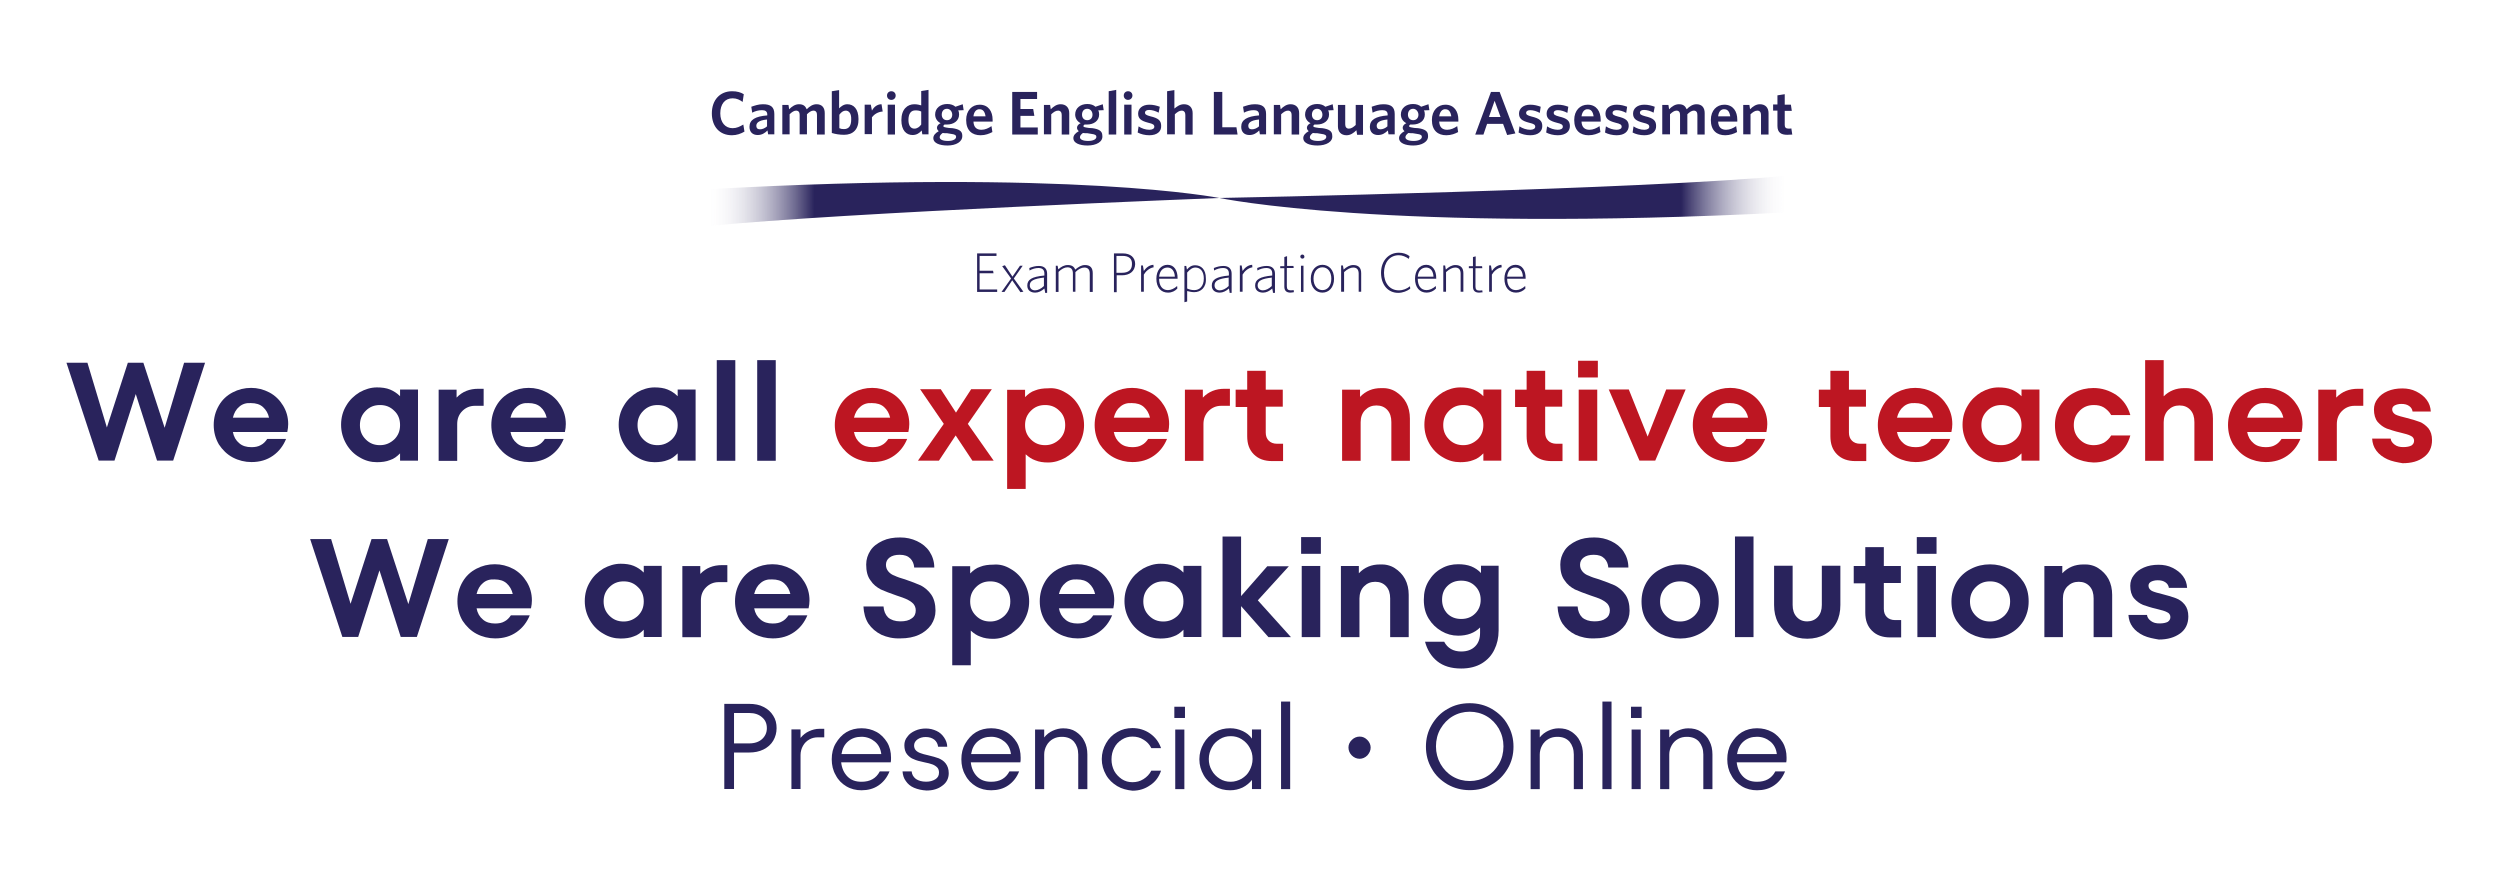 <?xml version="1.0" encoding="utf-8"?>
<!-- Generator: Adobe Illustrator 19.0.0, SVG Export Plug-In . SVG Version: 6.00 Build 0)  -->
<svg version="1.1"
	 id="svg2" xmlns:dc="http://purl.org/dc/elements/1.1/" xmlns:rdf="http://www.w3.org/1999/02/22-rdf-syntax-ns#" xmlns:cc="http://creativecommons.org/ns#" xmlns:svg="http://www.w3.org/2000/svg"
	 xmlns="http://www.w3.org/2000/svg" xmlns:xlink="http://www.w3.org/1999/xlink" x="0px" y="0px" viewBox="250 229.6 1096.1 382.3"
	 style="enable-background:new 250 229.6 1096.1 382.3;" xml:space="preserve">
<style type="text/css">
	.st0{fill:#29235C;}
	.st1{fill:#BD1622;}
	.st2{fill:url(#XMLID_2_);}
</style>
<g id="g10" transform="matrix(1.333,0,0,-1.333,0,382.301)">
	<g id="g12" transform="translate(54.2,146.052)">
		<path id="path14" class="st0" d="M187.5-172.2l6.4,21.4h6.9L190.3-183H185l-7,21.9l-7-21.9h-5.2l-10.6,32.2h6.9l6.4-21.3l6.9,21.3
			h5.1L187.5-172.2z"/>
	</g>
	<g id="g16">
		<g>
			<g id="g18">
				<g id="g24" transform="translate(78.74,152.975)">
					<path id="path26" class="st0" d="M187.5-172.2c-1-0.8-1.7-2-2.1-3.6h11.9c-0.3,1.4-1,2.6-2,3.5c-1,0.9-2.3,1.3-4,1.3
						C189.8-170.9,188.5-171.3,187.5-172.2 M197.4-167.5c1.9-1,3.4-2.5,4.5-4.3c1.1-1.8,1.7-3.8,1.7-6.1c0-0.8-0.1-1.7-0.3-2.6
						h-17.9c0.3-1.6,1-2.8,2.1-3.7c1-0.9,2.4-1.3,4-1.3c1.2,0,2.3,0.2,3.1,0.7c0.8,0.4,1.5,1.1,2.1,2h6.2c-0.9-2.2-2.3-4.1-4.3-5.5
						c-2-1.4-4.3-2.1-7.1-2.1c-2.1,0-4.2,0.5-6.1,1.5c-1.9,1-3.4,2.5-4.6,4.3c-1.1,1.9-1.7,4-1.7,6.4c0,2.4,0.6,4.5,1.7,6.4
						c1.1,1.9,2.6,3.3,4.5,4.3s3.9,1.5,6.1,1.5C193.5-166,195.5-166.5,197.4-167.5"/>
				</g>
				<g id="g28" transform="translate(129.732,142.234)">
					<path id="path30" class="st0" d="M187.5-172.2c1.3,1.3,1.9,2.8,1.9,4.7c0,1.9-0.6,3.5-1.9,4.7c-1.3,1.3-2.8,1.9-4.7,1.9
						c-1.9,0-3.4-0.6-4.7-1.9c-1.3-1.3-1.9-2.8-1.9-4.7c0-1.9,0.6-3.4,1.9-4.7c1.3-1.3,2.8-1.9,4.7-1.9
						C184.7-174.1,186.2-173.4,187.5-172.2 M189.4-155.8h5.9v-23.4h-5.9v2.4c-1-1-2-1.8-3.3-2.2c-1.2-0.5-2.7-0.7-4.3-0.7
						c-2,0-3.9,0.5-5.7,1.6c-1.8,1-3.3,2.5-4.4,4.4c-1.1,1.9-1.7,4-1.7,6.3c0,2.4,0.6,4.5,1.7,6.3c1.1,1.9,2.6,3.3,4.4,4.4
						c1.8,1,3.7,1.6,5.7,1.6c1.6,0,3.1-0.2,4.3-0.7c1.2-0.5,2.3-1.2,3.3-2.2V-155.8z"/>
				</g>
				<g id="g32" transform="translate(159.125,158.978)">
					<path id="path34" class="st0" d="M187.5-172.2v-5.7h-2.9c-1.6,0-3-0.6-4.1-1.7c-1.1-1.1-1.7-2.5-1.7-4.3v-12.1h-6.1v23.4h5.9
						v-2.6c1.9,2,4.3,2.9,7.1,2.9H187.5z"/>
				</g>
				<g id="g36" transform="translate(170.05,152.975)">
					<path id="path38" class="st0" d="M187.5-172.2c-1-0.8-1.7-2-2.1-3.6h11.9c-0.3,1.4-1,2.6-2,3.5c-1,0.9-2.3,1.3-4,1.3
						C189.8-170.9,188.5-171.3,187.5-172.2 M197.4-167.5c1.9-1,3.4-2.5,4.5-4.3c1.1-1.8,1.7-3.8,1.7-6.1c0-0.8-0.1-1.7-0.3-2.6
						h-17.9c0.3-1.6,1-2.8,2.1-3.7c1-0.9,2.4-1.3,4-1.3c1.2,0,2.3,0.2,3.1,0.7c0.8,0.4,1.5,1.1,2.1,2h6.2c-0.9-2.2-2.3-4.1-4.3-5.5
						c-2-1.4-4.3-2.1-7.1-2.1c-2.1,0-4.2,0.5-6.1,1.5c-1.9,1-3.4,2.5-4.6,4.3c-1.1,1.9-1.7,4-1.7,6.4c0,2.4,0.6,4.5,1.7,6.4
						c1.1,1.9,2.6,3.3,4.5,4.3s3.9,1.5,6.1,1.5C193.5-166,195.5-166.5,197.4-167.5"/>
				</g>
				<g id="g40" transform="translate(221.04,142.234)">
					<path id="path42" class="st0" d="M187.5-172.2c1.3,1.3,1.9,2.8,1.9,4.7c0,1.9-0.6,3.5-1.9,4.7c-1.3,1.3-2.8,1.9-4.7,1.9
						c-1.9,0-3.4-0.6-4.7-1.9c-1.3-1.3-1.9-2.8-1.9-4.7c0-1.9,0.6-3.4,1.9-4.7c1.3-1.3,2.8-1.9,4.7-1.9
						C184.7-174.1,186.2-173.4,187.5-172.2 M189.4-155.8h5.9v-23.4h-5.9v2.4c-1-1-2-1.8-3.3-2.2c-1.2-0.5-2.7-0.7-4.3-0.7
						c-2,0-3.9,0.5-5.7,1.6c-1.8,1-3.3,2.5-4.4,4.4c-1.1,1.9-1.7,4-1.7,6.3c0,2.4,0.6,4.5,1.7,6.3c1.1,1.9,2.6,3.3,4.4,4.4
						c1.8,1,3.7,1.6,5.7,1.6c1.6,0,3.1-0.2,4.3-0.7c1.2-0.5,2.3-1.2,3.3-2.2V-155.8z"/>
				</g>
				<path id="path44" class="st0" d="M429.4-37h-6.1v33.1h6.1V-37z"/>
				<path id="path46" class="st0" d="M442.7-37h-6.1v33.1h6.1V-37z"/>
				<g id="g48" transform="translate(283.024,152.975)">
					<path id="path50" class="st1" d="M187.5-172.2c-1-0.8-1.7-2-2.1-3.6h11.9c-0.3,1.4-1,2.6-2,3.5c-1,0.9-2.3,1.3-4,1.3
						C189.8-170.9,188.5-171.3,187.5-172.2 M197.4-167.5c1.9-1,3.4-2.5,4.5-4.3c1.1-1.8,1.7-3.8,1.7-6.1c0-0.8-0.1-1.7-0.3-2.6
						h-17.9c0.3-1.6,1-2.8,2.1-3.7c1-0.9,2.4-1.3,4-1.3c1.2,0,2.3,0.2,3.1,0.7c0.8,0.4,1.5,1.1,2.1,2h6.2c-0.9-2.2-2.3-4.1-4.3-5.5
						c-2-1.4-4.3-2.1-7.1-2.1c-2.1,0-4.2,0.5-6.1,1.5c-1.9,1-3.4,2.5-4.6,4.3c-1.1,1.9-1.7,4-1.7,6.4c0,2.4,0.6,4.5,1.7,6.4
						c1.1,1.9,2.6,3.3,4.5,4.3c1.9,1,3.9,1.5,6.1,1.5C193.5-166,195.5-166.5,197.4-167.5"/>
				</g>
				<g id="g52" transform="translate(318.376,147.34)">
					<path id="path54" class="st1" d="M187.5-172.2l8.5-12.1H189l-5.5,8.3l-5.5-8.3h-6.9l8.5,12.1l-7.8,11.4h6.8l5-7.7l5,7.7h6.8
						L187.5-172.2z"/>
				</g>
				<g id="g56" transform="translate(348.505,142.234)">
					<path id="path58" class="st1" d="M187.5-172.2c1.3,1.3,1.9,2.8,1.9,4.7c0,1.9-0.6,3.5-1.9,4.7c-1.3,1.3-2.8,1.9-4.7,1.9
						c-1.9,0-3.4-0.6-4.7-1.9c-1.3-1.3-1.9-2.8-1.9-4.7c0-1.9,0.6-3.4,1.9-4.7c1.3-1.3,2.8-1.9,4.7-1.9
						C184.7-174.1,186.2-173.4,187.5-172.2 M189.5-156.8c1.8-1,3.3-2.5,4.4-4.4c1.1-1.9,1.7-4,1.7-6.3c0-2.3-0.6-4.4-1.7-6.3
						c-1.1-1.9-2.6-3.3-4.4-4.4c-1.8-1-3.7-1.6-5.7-1.6c-1.6,0-3,0.2-4.2,0.7c-1.2,0.4-2.2,1.1-3.2,2v-11.4h-6.1v32.6h5.9v-2.4
						c1,1,2,1.8,3.3,2.2c1.2,0.5,2.7,0.7,4.3,0.7C185.8-155.2,187.7-155.7,189.5-156.8"/>
				</g>
				<g id="g60" transform="translate(368.491,152.975)">
					<path id="path62" class="st1" d="M187.5-172.2c-1-0.8-1.7-2-2.1-3.6h11.9c-0.3,1.4-1,2.6-2,3.5c-1,0.9-2.3,1.3-4,1.3
						C189.8-170.9,188.5-171.3,187.5-172.2 M197.4-167.5c1.9-1,3.4-2.5,4.5-4.3c1.1-1.8,1.7-3.8,1.7-6.1c0-0.8-0.1-1.7-0.3-2.6
						h-17.9c0.3-1.6,1-2.8,2.1-3.7c1-0.9,2.4-1.3,4-1.3c1.2,0,2.3,0.2,3.1,0.7c0.8,0.4,1.5,1.1,2.1,2h6.2c-0.9-2.2-2.3-4.1-4.3-5.5
						c-2-1.4-4.3-2.1-7.1-2.1c-2.1,0-4.2,0.5-6.1,1.5c-1.9,1-3.4,2.5-4.6,4.3c-1.1,1.9-1.7,4-1.7,6.4c0,2.4,0.6,4.5,1.7,6.4
						s2.6,3.3,4.5,4.3s3.9,1.5,6.1,1.5C193.5-166,195.5-166.5,197.4-167.5"/>
				</g>
				<g id="g64" transform="translate(404.578,158.978)">
					<path id="path66" class="st1" d="M187.5-172.2v-5.7h-2.9c-1.6,0-3-0.6-4.1-1.7c-1.1-1.1-1.7-2.5-1.7-4.3v-12.1h-6.1v23.4h5.9
						v-2.6c1.9,2,4.3,2.9,7.1,2.9H187.5z"/>
				</g>
				<g id="g68" transform="translate(421.966,152.997)">
					<path id="path70" class="st1" d="M187.5-172.2h-5.6v-8.5c0-1.1,0.3-2,1-2.7c0.6-0.6,1.5-1,2.7-1h2v-5.7H184
						c-2.5,0-4.5,0.7-6,2.2c-1.5,1.5-2.2,3.4-2.2,6v9.6H172v5.7h3.8v6.2h6.1v-6.2h5.6V-172.2z"/>
				</g>
				<g id="g72" transform="translate(459.18,157.897)">
					<path id="path74" class="st1" d="M187.5-172.2c1.4-0.9,2.6-2.1,3.4-3.6c0.8-1.5,1.2-3.3,1.2-5.2v-13.9H186v12.7
						c0,1.7-0.4,3-1.3,4c-0.9,1-2.1,1.5-3.6,1.5c-1.5,0-2.7-0.5-3.7-1.5c-1-1-1.5-2.4-1.5-4v-12.7h-6.1v23.4h5.9v-2.4
						c1.9,2,4.2,2.9,6.9,2.9C184.4-170.9,186.1-171.3,187.5-172.2"/>
				</g>
				<g id="g76" transform="translate(486.043,142.234)">
					<path id="path78" class="st1" d="M187.5-172.2c1.3,1.3,1.9,2.8,1.9,4.7c0,1.9-0.6,3.5-1.9,4.7c-1.3,1.3-2.8,1.9-4.7,1.9
						c-1.9,0-3.4-0.6-4.7-1.9c-1.3-1.3-1.9-2.8-1.9-4.7c0-1.9,0.6-3.4,1.9-4.7c1.3-1.3,2.8-1.9,4.7-1.9
						C184.7-174.1,186.2-173.4,187.5-172.2 M189.4-155.8h5.9v-23.4h-5.9v2.4c-1-1-2-1.8-3.3-2.2c-1.2-0.5-2.7-0.7-4.3-0.7
						c-2,0-3.9,0.5-5.7,1.6c-1.8,1-3.3,2.5-4.4,4.4c-1.1,1.9-1.7,4-1.7,6.3c0,2.4,0.6,4.5,1.7,6.3c1.1,1.9,2.6,3.3,4.4,4.4
						c1.8,1,3.7,1.6,5.7,1.6c1.6,0,3.1-0.2,4.3-0.7c1.2-0.5,2.3-1.2,3.3-2.2V-155.8z"/>
				</g>
				<g id="g80" transform="translate(513.873,152.997)">
					<path id="path82" class="st1" d="M187.5-172.2h-5.6v-8.5c0-1.1,0.3-2,1-2.7c0.6-0.6,1.5-1,2.7-1h2v-5.7H184
						c-2.5,0-4.5,0.7-6,2.2c-1.5,1.5-2.2,3.4-2.2,6v9.6H172v5.7h3.8v6.2h6.1v-6.2h5.6V-172.2z"/>
				</g>
				<path id="path84" class="st1" d="M712.9-37h-6.1v23.4h6.1V-37z M713.1-9.6h-6.5v5.5h6.5V-9.6z"/>
				<g id="g86" transform="translate(541.979,143.154)">
					<path id="path88" class="st1" d="M187.5-172.2l6.1,15.5h6.4l-10-23.4h-5.2l-10.1,23.4h6.6L187.5-172.2z"/>
				</g>
				<g id="g90" transform="translate(565.231,152.975)">
					<path id="path92" class="st1" d="M187.5-172.2c-1-0.8-1.7-2-2.1-3.6h11.9c-0.3,1.4-1,2.6-2,3.5c-1,0.9-2.3,1.3-4,1.3
						C189.8-170.9,188.5-171.3,187.5-172.2 M197.4-167.5c1.9-1,3.4-2.5,4.5-4.3c1.1-1.8,1.7-3.8,1.7-6.1c0-0.8-0.1-1.7-0.3-2.6
						h-17.9c0.3-1.6,1-2.8,2.1-3.7c1-0.9,2.4-1.3,4-1.3c1.2,0,2.3,0.2,3.1,0.7c0.8,0.4,1.5,1.1,2.1,2h6.2c-0.9-2.2-2.3-4.1-4.3-5.5
						c-2-1.4-4.3-2.1-7.1-2.1c-2.1,0-4.2,0.5-6.1,1.5c-1.9,1-3.4,2.5-4.6,4.3c-1.1,1.9-1.7,4-1.7,6.4c0,2.4,0.6,4.5,1.7,6.4
						c1.1,1.9,2.6,3.3,4.5,4.3s3.9,1.5,6.1,1.5C193.5-166,195.5-166.5,197.4-167.5"/>
				</g>
				<g id="g94" transform="translate(613.784,152.997)">
					<path id="path96" class="st1" d="M187.5-172.2h-5.6v-8.5c0-1.1,0.3-2,1-2.7c0.6-0.6,1.5-1,2.7-1h2v-5.7H184
						c-2.5,0-4.5,0.7-6,2.2c-1.5,1.5-2.2,3.4-2.2,6v9.6H172v5.7h3.8v6.2h6.1v-6.2h5.6V-172.2z"/>
				</g>
				<g id="g98" transform="translate(626.089,152.975)">
					<path id="path100" class="st1" d="M187.5-172.2c-1-0.8-1.7-2-2.1-3.6h11.9c-0.3,1.4-1,2.6-2,3.5c-1,0.9-2.3,1.3-4,1.3
						C189.8-170.9,188.5-171.3,187.5-172.2 M197.4-167.5c1.9-1,3.4-2.5,4.5-4.3c1.1-1.8,1.7-3.8,1.7-6.1c0-0.8-0.1-1.7-0.3-2.6
						h-17.9c0.3-1.6,1-2.8,2.1-3.7c1-0.9,2.4-1.3,4-1.3c1.2,0,2.3,0.2,3.1,0.7c0.8,0.4,1.5,1.1,2.1,2h6.2c-0.9-2.2-2.3-4.1-4.3-5.5
						c-2-1.4-4.3-2.1-7.1-2.1c-2.1,0-4.2,0.5-6.1,1.5c-1.9,1-3.4,2.5-4.6,4.3c-1.1,1.9-1.7,4-1.7,6.4c0,2.4,0.6,4.5,1.7,6.4
						s2.6,3.3,4.5,4.3s3.9,1.5,6.1,1.5C193.5-166,195.5-166.5,197.4-167.5"/>
				</g>
				<g id="g102" transform="translate(663.05,142.234)">
					<path id="path104" class="st1" d="M187.5-172.2c1.3,1.3,1.9,2.8,1.9,4.7c0,1.9-0.6,3.5-1.9,4.7c-1.3,1.3-2.8,1.9-4.7,1.9
						c-1.9,0-3.4-0.6-4.7-1.9c-1.3-1.3-1.9-2.8-1.9-4.7c0-1.9,0.6-3.4,1.9-4.7c1.3-1.3,2.8-1.9,4.7-1.9
						C184.7-174.1,186.2-173.4,187.5-172.2 M189.4-155.8h5.9v-23.4h-5.9v2.4c-1-1-2-1.8-3.3-2.2c-1.2-0.5-2.7-0.7-4.3-0.7
						c-2,0-3.9,0.5-5.7,1.6c-1.8,1-3.3,2.5-4.4,4.4c-1.1,1.9-1.7,4-1.7,6.3c0,2.4,0.6,4.5,1.7,6.3c1.1,1.9,2.6,3.3,4.4,4.4
						c1.8,1,3.7,1.6,5.7,1.6c1.6,0,3.1-0.2,4.3-0.7c1.2-0.5,2.3-1.2,3.3-2.2V-155.8z"/>
				</g>
				<g id="g106" transform="translate(682.346,136.231)">
					<path id="path108" class="st1" d="M187.5-172.2c-1.9,1-3.5,2.5-4.7,4.3c-1.2,1.9-1.7,4-1.7,6.4c0,2.4,0.6,4.5,1.7,6.4
						c1.2,1.9,2.7,3.3,4.7,4.3c1.9,1,4,1.5,6.3,1.5c2.7,0,5.2-0.8,7.5-2.3c2.3-1.6,3.8-3.8,4.6-6.6h-6.3c-0.6,1.1-1.5,1.9-2.4,2.5
						c-1,0.6-2.1,0.8-3.3,0.8c-1.9,0-3.4-0.6-4.7-1.9c-1.3-1.3-1.9-2.8-1.9-4.7c0-1.9,0.6-3.4,1.9-4.7c1.3-1.3,2.8-1.9,4.7-1.9
						c1.2,0,2.3,0.3,3.3,0.8c1,0.6,1.8,1.4,2.4,2.4h6.3c-0.8-2.9-2.3-5.1-4.6-6.6c-2.3-1.5-4.7-2.3-7.5-2.3
						C191.5-173.7,189.4-173.2,187.5-172.2"/>
				</g>
				<g id="g110" transform="translate(723.31,157.897)">
					<path id="path112" class="st1" d="M187.5-172.2c1.4-0.9,2.6-2.1,3.4-3.6c0.8-1.5,1.2-3.3,1.2-5.2v-13.9H186v12.7
						c0,1.7-0.4,3-1.3,4c-0.9,1-2.1,1.5-3.6,1.5c-1.5,0-2.7-0.5-3.7-1.5c-1-1-1.5-2.4-1.5-4v-12.7h-6.1v33.1h6.1v-11.9
						c1.8,1.8,4.1,2.7,6.7,2.7C184.4-170.9,186.1-171.3,187.5-172.2"/>
				</g>
				<g id="g114" transform="translate(741.271,152.975)">
					<path id="path116" class="st1" d="M187.5-172.2c-1-0.8-1.7-2-2.1-3.6h11.9c-0.3,1.4-1,2.6-2,3.5c-1,0.9-2.3,1.3-4,1.3
						C189.8-170.9,188.5-171.3,187.5-172.2 M197.4-167.5c1.9-1,3.4-2.5,4.5-4.3c1.1-1.8,1.7-3.8,1.7-6.1c0-0.8-0.1-1.7-0.3-2.6
						h-17.9c0.3-1.6,1-2.8,2.1-3.7c1-0.9,2.4-1.3,4-1.3c1.2,0,2.3,0.2,3.1,0.7c0.8,0.4,1.5,1.1,2.1,2h6.2c-0.9-2.2-2.3-4.1-4.3-5.5
						c-2-1.4-4.3-2.1-7.1-2.1c-2.1,0-4.2,0.5-6.1,1.5c-1.9,1-3.4,2.5-4.6,4.3c-1.1,1.9-1.7,4-1.7,6.4c0,2.4,0.6,4.5,1.7,6.4
						c1.1,1.9,2.6,3.3,4.5,4.3s3.9,1.5,6.1,1.5C193.5-166,195.5-166.5,197.4-167.5"/>
				</g>
				<g id="g118" transform="translate(777.359,158.978)">
					<path id="path120" class="st1" d="M187.5-172.2v-5.7h-2.9c-1.6,0-3-0.6-4.1-1.7c-1.1-1.1-1.7-2.5-1.7-4.3v-12.1h-6.1v23.4h5.9
						v-2.6c1.9,2,4.3,2.9,7.1,2.9H187.5z"/>
				</g>
				<g id="g122" transform="translate(785.27,135.702)">
					<path id="path124" class="st1" d="M187.5-172.2c-1.5,0.7-2.7,1.6-3.6,2.8c-0.9,1.2-1.3,2.5-1.4,4h6.1c0.1-0.8,0.5-1.4,1.3-2
						c0.8-0.6,1.7-0.8,2.9-0.8c1.1,0,2,0.2,2.6,0.5c0.6,0.4,0.9,0.9,0.9,1.6c0,0.7-0.4,1.3-1.1,1.6c-0.7,0.4-1.9,0.7-3.5,1.1
						c-1.8,0.4-3.2,0.9-4.4,1.3c-1.2,0.5-2.1,1.2-3,2.2c-0.8,1-1.2,2.4-1.2,4.1c0,1.3,0.4,2.5,1.2,3.5c0.8,1.1,1.9,1.9,3.3,2.5
						c1.4,0.6,3,0.9,4.8,0.9c1.7,0,3.2-0.3,4.6-1c1.4-0.7,2.6-1.6,3.4-2.7c0.9-1.2,1.3-2.4,1.4-3.9h-6c-0.1,0.7-0.4,1.3-1.1,1.8
						c-0.7,0.5-1.5,0.7-2.6,0.7c-0.9,0-1.6-0.2-2.2-0.5c-0.5-0.3-0.8-0.7-0.8-1.3c0-0.7,0.4-1.3,1.1-1.7c0.8-0.4,2-0.7,3.6-1.1
						c1.7-0.4,3.2-0.9,4.3-1.3c1.1-0.4,2.1-1.2,2.9-2.1c0.8-1,1.2-2.3,1.2-3.9c0-2.4-0.9-4.3-2.7-5.6c-1.8-1.4-4.1-2-7-2
						C190.8-173.2,189-172.9,187.5-172.2"/>
				</g>
				<g id="g126" transform="translate(134.355,88.052)">
					<path id="path128" class="st0" d="M187.5-172.2l6.4,21.4h6.9L190.3-183H185l-7,21.9l-7-21.9h-5.2l-10.6,32.2h6.9l6.4-21.3
						l6.9,21.3h5.1L187.5-172.2z"/>
				</g>
				<g id="g130" transform="translate(158.895,94.975)">
					<path id="path132" class="st0" d="M187.5-172.2c-1-0.8-1.7-2-2.1-3.6h11.9c-0.3,1.4-1,2.6-2,3.5c-1,0.9-2.3,1.3-4,1.3
						C189.8-170.9,188.5-171.3,187.5-172.2 M197.4-167.5c1.9-1,3.4-2.5,4.5-4.3c1.1-1.8,1.7-3.8,1.7-6.1c0-0.8-0.1-1.7-0.3-2.6
						h-17.9c0.3-1.6,1-2.8,2.1-3.7c1-0.9,2.4-1.3,4-1.3c1.2,0,2.3,0.2,3.1,0.7c0.8,0.4,1.5,1.1,2.1,2h6.2c-0.9-2.2-2.3-4.1-4.3-5.5
						c-2-1.4-4.3-2.1-7.1-2.1c-2.1,0-4.2,0.5-6.1,1.5c-1.9,1-3.4,2.5-4.6,4.3c-1.1,1.9-1.7,4-1.7,6.4c0,2.4,0.6,4.5,1.7,6.4
						c1.1,1.9,2.6,3.3,4.5,4.3s3.9,1.5,6.1,1.5C193.5-166,195.5-166.5,197.4-167.5"/>
				</g>
				<g id="g134" transform="translate(209.886,84.234)">
					<path id="path136" class="st0" d="M187.5-172.2c1.3,1.3,1.9,2.8,1.9,4.7c0,1.9-0.6,3.5-1.9,4.7c-1.3,1.3-2.8,1.9-4.7,1.9
						c-1.9,0-3.4-0.6-4.7-1.9c-1.3-1.3-1.9-2.8-1.9-4.7c0-1.9,0.6-3.4,1.9-4.7c1.3-1.3,2.8-1.9,4.7-1.9
						C184.7-174.1,186.2-173.4,187.5-172.2 M189.4-155.8h5.9v-23.4h-5.9v2.4c-1-1-2-1.8-3.3-2.2c-1.2-0.5-2.7-0.7-4.3-0.7
						c-2,0-3.9,0.5-5.7,1.6c-1.8,1-3.3,2.5-4.4,4.4c-1.1,1.9-1.7,4-1.7,6.3c0,2.4,0.6,4.5,1.7,6.3c1.1,1.9,2.6,3.3,4.4,4.4
						c1.8,1,3.7,1.6,5.7,1.6c1.6,0,3.1-0.2,4.3-0.7c1.2-0.5,2.3-1.2,3.3-2.2V-155.8z"/>
				</g>
				<g id="g138" transform="translate(239.279,100.978)">
					<path id="path140" class="st0" d="M187.5-172.2v-5.7h-2.9c-1.6,0-3-0.6-4.1-1.7c-1.1-1.1-1.7-2.5-1.7-4.3v-12.1h-6.1v23.4h5.9
						v-2.6c1.9,2,4.3,2.9,7.1,2.9H187.5z"/>
				</g>
				<g id="g142" transform="translate(250.204,94.975)">
					<path id="path144" class="st0" d="M187.5-172.2c-1-0.8-1.7-2-2.1-3.6h11.9c-0.3,1.4-1,2.6-2,3.5c-1,0.9-2.3,1.3-4,1.3
						C189.8-170.9,188.5-171.3,187.5-172.2 M197.4-167.5c1.9-1,3.4-2.5,4.5-4.3c1.1-1.8,1.7-3.8,1.7-6.1c0-0.8-0.1-1.7-0.3-2.6
						h-17.9c0.3-1.6,1-2.8,2.1-3.7c1-0.9,2.4-1.3,4-1.3c1.2,0,2.3,0.2,3.1,0.7c0.8,0.4,1.5,1.1,2.1,2h6.2c-0.9-2.2-2.3-4.1-4.3-5.5
						c-2-1.4-4.3-2.1-7.1-2.1c-2.1,0-4.2,0.5-6.1,1.5c-1.9,1-3.4,2.5-4.6,4.3c-1.1,1.9-1.7,4-1.7,6.4c0,2.4,0.6,4.5,1.7,6.4
						c1.1,1.9,2.6,3.3,4.5,4.3s3.9,1.5,6.1,1.5C193.5-166,195.5-166.5,197.4-167.5"/>
				</g>
				<g id="g146" transform="translate(289.947,77.978)">
					<path id="path148" class="st0" d="M187.5-172.2c-1.8,0.9-3.2,2.1-4.3,3.7c-1,1.6-1.5,3.5-1.6,5.6h6.6c0.1-1.5,0.6-2.7,1.5-3.6
						c0.9-0.8,2.3-1.3,4-1.3c1.7,0,2.9,0.3,3.8,1c0.9,0.6,1.3,1.5,1.3,2.6c0,0.9-0.3,1.6-0.8,2.2c-0.6,0.6-1.2,1-2,1.4
						c-0.8,0.4-2,0.8-3.5,1.3c-2.1,0.7-3.8,1.4-5.2,2c-1.3,0.7-2.5,1.6-3.4,3c-1,1.3-1.4,3.1-1.4,5.2c0,1.7,0.5,3.2,1.4,4.6
						c0.9,1.4,2.3,2.4,4,3.2c1.7,0.8,3.6,1.1,5.8,1.1c2,0,3.8-0.4,5.5-1.2c1.7-0.8,3.1-1.9,4.1-3.4c1-1.5,1.6-3.3,1.6-5.3h-6.6
						c-0.1,1.2-0.5,2.2-1.3,3c-0.8,0.8-1.9,1.2-3.5,1.2c-1.4,0-2.5-0.3-3.3-0.9c-0.8-0.6-1.2-1.4-1.2-2.4c0-0.9,0.3-1.6,0.8-2.2
						c0.5-0.6,1.2-1.1,2.1-1.4c0.8-0.4,2-0.8,3.4-1.2c2.1-0.7,3.8-1.4,5.2-2c1.3-0.7,2.5-1.7,3.4-3c0.9-1.3,1.4-3.1,1.4-5.3
						c0-1.7-0.5-3.2-1.4-4.6c-1-1.4-2.3-2.5-4-3.3c-1.7-0.8-3.8-1.2-6.1-1.2C191.4-173.5,189.3-173,187.5-172.2"/>
				</g>
				<g id="g150" transform="translate(330.45,84.234)">
					<path id="path152" class="st0" d="M187.5-172.2c1.3,1.3,1.9,2.8,1.9,4.7c0,1.9-0.6,3.5-1.9,4.7c-1.3,1.3-2.8,1.9-4.7,1.9
						c-1.9,0-3.4-0.6-4.7-1.9c-1.3-1.3-1.9-2.8-1.9-4.7c0-1.9,0.6-3.4,1.9-4.7c1.3-1.3,2.8-1.9,4.7-1.9
						C184.7-174.1,186.2-173.4,187.5-172.2 M189.5-156.8c1.8-1,3.3-2.5,4.4-4.4c1.1-1.9,1.7-4,1.7-6.3c0-2.3-0.6-4.4-1.7-6.3
						c-1.1-1.9-2.6-3.3-4.4-4.4c-1.8-1-3.7-1.6-5.7-1.6c-1.6,0-3,0.2-4.2,0.7c-1.2,0.4-2.2,1.1-3.2,2v-11.4h-6.1v32.6h5.9v-2.4
						c1,1,2,1.8,3.3,2.2c1.2,0.5,2.7,0.7,4.3,0.7C185.8-155.2,187.7-155.7,189.5-156.8"/>
				</g>
				<g id="g154" transform="translate(350.437,94.975)">
					<path id="path156" class="st0" d="M187.5-172.2c-1-0.8-1.7-2-2.1-3.6h11.9c-0.3,1.4-1,2.6-2,3.5c-1,0.9-2.3,1.3-4,1.3
						C189.8-170.9,188.5-171.3,187.5-172.2 M197.4-167.5c1.9-1,3.4-2.5,4.5-4.3c1.1-1.8,1.7-3.8,1.7-6.1c0-0.8-0.1-1.7-0.3-2.6
						h-17.9c0.3-1.6,1-2.8,2.1-3.7c1-0.9,2.4-1.3,4-1.3c1.2,0,2.3,0.2,3.1,0.7c0.8,0.4,1.5,1.1,2.1,2h6.2c-0.9-2.2-2.3-4.1-4.3-5.5
						c-2-1.4-4.3-2.1-7.1-2.1c-2.1,0-4.2,0.5-6.1,1.5c-1.9,1-3.4,2.5-4.6,4.3c-1.1,1.9-1.7,4-1.7,6.4c0,2.4,0.6,4.5,1.7,6.4
						c1.1,1.9,2.6,3.3,4.5,4.3s3.9,1.5,6.1,1.5C193.5-166,195.5-166.5,197.4-167.5"/>
				</g>
				<g id="g158" transform="translate(387.398,84.234)">
					<path id="path160" class="st0" d="M187.5-172.2c1.3,1.3,1.9,2.8,1.9,4.7c0,1.9-0.6,3.5-1.9,4.7c-1.3,1.3-2.8,1.9-4.7,1.9
						c-1.9,0-3.4-0.6-4.7-1.9c-1.3-1.3-1.9-2.8-1.9-4.7c0-1.9,0.6-3.4,1.9-4.7c1.3-1.3,2.8-1.9,4.7-1.9
						C184.7-174.1,186.2-173.4,187.5-172.2 M189.4-155.8h5.9v-23.4h-5.9v2.4c-1-1-2-1.8-3.3-2.2c-1.2-0.5-2.7-0.7-4.3-0.7
						c-2,0-3.9,0.5-5.7,1.6c-1.8,1-3.3,2.5-4.4,4.4c-1.1,1.9-1.7,4-1.7,6.3c0,2.4,0.6,4.5,1.7,6.3c1.1,1.9,2.6,3.3,4.4,4.4
						c1.8,1,3.7,1.6,5.7,1.6c1.6,0,3.1-0.2,4.3-0.7c1.2-0.5,2.3-1.2,3.3-2.2V-155.8z"/>
				</g>
				<g id="g162" transform="translate(413.755,89.294)">
					<path id="path164" class="st0" d="M187.5-172.2l10.9-12.1H191l-9,10.2v-10.2h-6.1v33.1h6.1v-19.6l8.6,9.8h7.1L187.5-172.2z"/>
				</g>
				<path id="path166" class="st0" d="M621.8-95h-6.1v23.4h6.1V-95z M622-67.6h-6.5v5.5h6.5V-67.6z"/>
				<g id="g168" transform="translate(458.789,99.897)">
					<path id="path170" class="st0" d="M187.5-172.2c1.4-0.9,2.6-2.1,3.4-3.6c0.8-1.5,1.2-3.3,1.2-5.2v-13.9H186v12.7
						c0,1.7-0.4,3-1.3,4c-0.9,1-2.1,1.5-3.6,1.5c-1.5,0-2.7-0.5-3.7-1.5c-1-1-1.5-2.4-1.5-4v-12.7h-6.1v23.4h5.9v-2.4
						c1.9,2,4.2,2.9,6.9,2.9C184.4-170.9,186.1-171.3,187.5-172.2"/>
				</g>
				<g id="g172" transform="translate(485.261,84.97)">
					<path id="path174" class="st0" d="M187.5-172.2c1.2,1.2,1.8,2.7,1.8,4.5c0,1.8-0.6,3.3-1.8,4.5c-1.2,1.2-2.7,1.8-4.6,1.8
						c-1.9,0-3.4-0.6-4.6-1.8c-1.2-1.2-1.7-2.7-1.7-4.5c0-1.8,0.6-3.3,1.7-4.5c1.2-1.2,2.7-1.8,4.6-1.8
						C184.8-174,186.3-173.4,187.5-172.2 M189.3-156.5h5.9v-21.3c0-2.4-0.5-4.5-1.4-6.3c-0.9-1.9-2.3-3.4-4.1-4.5
						c-1.8-1.1-4.1-1.7-6.8-1.7c-3.3,0-5.9,0.8-7.9,2.4c-2,1.6-3.3,3.8-4,6.4h6.3c1.1-2.1,3-3.2,5.6-3.2c2,0,3.5,0.6,4.6,1.7
						c1.1,1.1,1.6,2.6,1.6,4.4v1.8c-1.8-1.8-4.2-2.7-7.2-2.7c-2,0-3.8,0.5-5.5,1.5c-1.7,1-3.1,2.3-4.2,4.1c-1.1,1.8-1.6,3.8-1.6,6.2
						s0.5,4.4,1.6,6.2c1.1,1.8,2.5,3.2,4.2,4.1c1.7,1,3.6,1.4,5.5,1.4c1.6,0,3-0.2,4.3-0.7c1.2-0.5,2.3-1.2,3.2-2.2V-156.5z"/>
				</g>
				<g id="g176" transform="translate(518.243,77.978)">
					<path id="path178" class="st0" d="M187.5-172.2c-1.8,0.9-3.2,2.1-4.3,3.7c-1,1.6-1.5,3.5-1.6,5.6h6.6c0.1-1.5,0.6-2.7,1.5-3.6
						c0.9-0.8,2.3-1.3,4-1.3c1.7,0,2.9,0.3,3.8,1c0.9,0.6,1.3,1.5,1.3,2.6c0,0.9-0.3,1.6-0.8,2.2c-0.6,0.6-1.2,1-2,1.4
						c-0.8,0.4-2,0.8-3.5,1.3c-2.1,0.7-3.8,1.4-5.2,2c-1.3,0.7-2.5,1.6-3.4,3c-1,1.3-1.4,3.1-1.4,5.2c0,1.7,0.5,3.2,1.4,4.6
						c0.9,1.4,2.3,2.4,4,3.2c1.7,0.8,3.6,1.1,5.8,1.1c2,0,3.8-0.4,5.5-1.2c1.7-0.8,3.1-1.9,4.1-3.4c1-1.5,1.6-3.3,1.6-5.3h-6.6
						c-0.1,1.2-0.5,2.2-1.3,3c-0.8,0.8-1.9,1.2-3.5,1.2c-1.4,0-2.5-0.3-3.3-0.9c-0.8-0.6-1.2-1.4-1.2-2.4c0-0.9,0.3-1.6,0.8-2.2
						c0.5-0.6,1.2-1.1,2.1-1.4c0.8-0.4,2-0.8,3.4-1.2c2.1-0.7,3.8-1.4,5.2-2c1.3-0.7,2.5-1.7,3.4-3c0.9-1.3,1.4-3.1,1.4-5.3
						c0-1.7-0.5-3.2-1.4-4.6c-1-1.4-2.3-2.5-4-3.3c-1.7-0.8-3.8-1.2-6.1-1.2C191.4-173.5,189.3-173,187.5-172.2"/>
				</g>
				<g id="g180" transform="translate(557.365,84.234)">
					<path id="path182" class="st0" d="M187.5-172.2c1.3,1.3,1.9,2.8,1.9,4.7c0,1.9-0.6,3.5-1.9,4.7c-1.3,1.3-2.8,1.9-4.7,1.9
						c-1.9,0-3.4-0.6-4.7-1.9c-1.3-1.3-1.9-2.8-1.9-4.7c0-1.9,0.6-3.4,1.9-4.7c1.3-1.3,2.8-1.9,4.7-1.9
						C184.7-174.1,186.2-173.4,187.5-172.2 M176.5-178.2c-1.9,1-3.5,2.5-4.7,4.3c-1.2,1.9-1.7,4-1.7,6.4c0,2.4,0.6,4.5,1.7,6.4
						c1.2,1.9,2.7,3.3,4.7,4.3c1.9,1,4,1.5,6.3,1.5c2.2,0,4.3-0.5,6.3-1.5c1.9-1,3.5-2.5,4.7-4.3c1.2-1.9,1.7-4,1.7-6.4
						c0-2.4-0.6-4.5-1.7-6.4c-1.2-1.9-2.7-3.3-4.7-4.3c-1.9-1-4-1.5-6.3-1.5C180.6-179.7,178.5-179.2,176.5-178.2"/>
				</g>
				<path id="path184" class="st0" d="M764.3-95h-6.1v33.1h6.1V-95z"/>
				<g id="g186" transform="translate(588.668,78.07)">
					<path id="path188" class="st0" d="M187.5-172.2c-1.6,0.9-2.9,2.2-3.8,3.9c-0.9,1.7-1.3,3.6-1.3,5.8v12.9h6.1v-12.9
						c0-1.6,0.4-2.9,1.3-3.9c0.9-1,2-1.5,3.5-1.5c1.4,0,2.6,0.5,3.5,1.5c0.9,1,1.3,2.3,1.3,3.9v12.9h6.1v-12.9
						c0-2.2-0.4-4.1-1.3-5.8c-0.9-1.7-2.2-3-3.8-3.9c-1.6-0.9-3.6-1.4-5.8-1.4C191.1-173.6,189.1-173.1,187.5-172.2"/>
				</g>
				<g id="g190" transform="translate(625.26,94.997)">
					<path id="path192" class="st0" d="M187.5-172.2h-5.6v-8.5c0-1.1,0.3-2,1-2.7c0.6-0.6,1.5-1,2.7-1h2v-5.7H184
						c-2.5,0-4.5,0.7-6,2.2c-1.5,1.5-2.2,3.4-2.2,6v9.6H172v5.7h3.8v6.2h6.1v-6.2h5.6V-172.2z"/>
				</g>
				<path id="path194" class="st0" d="M824.3-95h-6.1v23.4h6.1V-95z M824.4-67.6H818v5.5h6.5V-67.6z"/>
				<g id="g196" transform="translate(659.3,84.234)">
					<path id="path198" class="st0" d="M187.5-172.2c1.3,1.3,1.9,2.8,1.9,4.7c0,1.9-0.6,3.5-1.9,4.7c-1.3,1.3-2.8,1.9-4.7,1.9
						c-1.9,0-3.4-0.6-4.7-1.9c-1.3-1.3-1.9-2.8-1.9-4.7c0-1.9,0.6-3.4,1.9-4.7c1.3-1.3,2.8-1.9,4.7-1.9
						C184.7-174.1,186.2-173.4,187.5-172.2 M176.5-178.2c-1.9,1-3.5,2.5-4.7,4.3c-1.2,1.9-1.7,4-1.7,6.4c0,2.4,0.6,4.5,1.7,6.4
						c1.2,1.9,2.7,3.3,4.7,4.3c1.9,1,4,1.5,6.3,1.5c2.2,0,4.3-0.5,6.3-1.5c1.9-1,3.5-2.5,4.7-4.3c1.2-1.9,1.7-4,1.7-6.4
						c0-2.4-0.6-4.5-1.7-6.4c-1.2-1.9-2.7-3.3-4.7-4.3c-1.9-1-4-1.5-6.3-1.5C180.6-179.7,178.5-179.2,176.5-178.2"/>
				</g>
				<g id="g200" transform="translate(690.165,99.897)">
					<path id="path202" class="st0" d="M187.5-172.2c1.4-0.9,2.6-2.1,3.4-3.6c0.8-1.5,1.2-3.3,1.2-5.2v-13.9H186v12.7
						c0,1.7-0.4,3-1.3,4c-0.9,1-2.1,1.5-3.6,1.5c-1.5,0-2.7-0.5-3.7-1.5c-1-1-1.5-2.4-1.5-4v-12.7h-6.1v23.4h5.9v-2.4
						c1.9,2,4.2,2.9,6.9,2.9C184.4-170.9,186.1-171.3,187.5-172.2"/>
				</g>
				<g id="g204" transform="translate(705.115,77.702)">
					<path id="path206" class="st0" d="M187.5-172.2c-1.5,0.7-2.7,1.6-3.6,2.8c-0.9,1.2-1.3,2.5-1.4,4h6.1c0.1-0.8,0.5-1.4,1.3-2
						c0.8-0.6,1.7-0.8,2.9-0.8c1.1,0,2,0.2,2.6,0.5c0.6,0.4,0.9,0.9,0.9,1.6c0,0.7-0.4,1.3-1.1,1.6c-0.7,0.4-1.9,0.7-3.5,1.1
						c-1.8,0.4-3.2,0.9-4.4,1.3c-1.2,0.5-2.1,1.2-3,2.2c-0.8,1-1.2,2.4-1.2,4.1c0,1.3,0.4,2.5,1.2,3.5c0.8,1.1,1.9,1.9,3.3,2.5
						c1.4,0.6,3,0.9,4.8,0.9c1.7,0,3.2-0.3,4.6-1c1.4-0.7,2.6-1.6,3.4-2.7c0.9-1.2,1.3-2.4,1.4-3.9h-6c-0.1,0.7-0.4,1.3-1.1,1.8
						c-0.7,0.5-1.5,0.7-2.6,0.7c-0.9,0-1.6-0.2-2.2-0.5c-0.5-0.3-0.8-0.7-0.8-1.3c0-0.7,0.4-1.3,1.1-1.7c0.8-0.4,2-0.7,3.6-1.1
						c1.7-0.4,3.2-0.9,4.3-1.3c1.1-0.4,2.1-1.1,2.9-2.1c0.8-1,1.2-2.3,1.2-3.9c0-2.4-0.9-4.3-2.7-5.6c-1.8-1.3-4.1-2-7-2
						C190.8-173.2,189-172.9,187.5-172.2"/>
				</g>
				<g id="g208" transform="translate(246.477,42.242)">
					<path id="path210" class="st0" d="M187.5-172.2c1.8,0,3.2,0.5,4.2,1.4c1,0.9,1.6,2.1,1.6,3.6c0,1.5-0.5,2.7-1.6,3.6
						c-1,0.9-2.4,1.4-4.2,1.4h-5v-10H187.5z M187.5-159.2c1.8,0,3.4-0.3,4.7-1c1.4-0.7,2.4-1.6,3.2-2.9c0.8-1.2,1.1-2.6,1.1-4.1
						c0-1.5-0.4-2.9-1.1-4.1s-1.8-2.2-3.2-2.9c-1.4-0.7-3-1-4.7-1h-5v-12h-3.2v28H187.5z"/>
				</g>
				<g id="g212" transform="translate(271.156,47.042)">
					<path id="path214" class="st0" d="M187.5-172.2v-2.8h-2c-1.1,0-2-0.2-2.9-0.7c-0.9-0.5-1.6-1.2-2.1-2.1c-0.5-0.9-0.8-1.9-0.8-3
						V-192h-3v19.6h3v-2.8c0.8,1,1.7,1.7,2.8,2.2c1.1,0.5,2.2,0.8,3.4,0.8H187.5z"/>
				</g>
				<g id="g216" transform="translate(279.016,42.922)">
					<path id="path218" class="st0" d="M187.5-172.2c-1.2-1-1.9-2.4-2.2-4.2h13.1c-0.2,1.7-0.9,3.1-2.1,4.1c-1.2,1-2.7,1.6-4.4,1.6
						C190.1-170.7,188.7-171.2,187.5-172.2 M196.8-169.1c1.5-0.8,2.6-2,3.5-3.4c0.9-1.5,1.3-3.2,1.3-5.1c0-0.6,0-1.1-0.1-1.5h-16.3
						c0.2-1.9,0.9-3.5,2.1-4.7c1.2-1.2,2.7-1.7,4.6-1.7c2.8,0,4.8,1.1,6,3.4h3.2c-0.8-2-2-3.5-3.6-4.6c-1.6-1.1-3.5-1.6-5.6-1.6
						c-1.8,0-3.5,0.4-5,1.3c-1.5,0.9-2.7,2.1-3.5,3.7c-0.9,1.5-1.3,3.3-1.3,5.2s0.4,3.7,1.3,5.2c0.9,1.5,2,2.8,3.5,3.7
						c1.5,0.9,3.2,1.3,5,1.3C193.7-167.9,195.3-168.3,196.8-169.1"/>
				</g>
				<g id="g220" transform="translate(300.696,27.642)">
					<path id="path222" class="st0" d="M187.5-172.2c-1.2,0.5-2.1,1.3-2.7,2.2c-0.7,0.9-1,2-1.1,3.2h3c0.1-1,0.5-1.8,1.4-2.5
						c0.9-0.6,2-0.9,3.4-0.9c1.2,0,2.2,0.3,3,0.8c0.8,0.5,1.2,1.2,1.2,2.2c0,0.7-0.2,1.3-0.6,1.7c-0.4,0.4-1,0.8-1.6,1
						c-0.6,0.2-1.5,0.5-2.7,0.7c-1.4,0.3-2.6,0.6-3.4,1c-0.9,0.3-1.6,0.9-2.2,1.6c-0.6,0.7-0.9,1.8-0.9,3c0,1,0.3,2,1,2.8
						c0.6,0.9,1.5,1.5,2.6,2c1.1,0.5,2.3,0.7,3.5,0.7c1.3,0,2.4-0.3,3.5-0.8c1.1-0.5,1.9-1.3,2.5-2.2c0.6-0.9,1-1.9,1-3h-3
						c-0.1,0.9-0.5,1.7-1.2,2.3c-0.8,0.6-1.7,0.9-2.9,0.9c-1.1,0-2-0.3-2.7-0.8c-0.7-0.5-1.1-1.2-1.1-2c0-0.6,0.2-1.2,0.6-1.6
						c0.4-0.4,0.9-0.7,1.5-0.9c0.6-0.2,1.4-0.5,2.5-0.7c1.4-0.3,2.6-0.7,3.5-1c0.9-0.4,1.7-0.9,2.3-1.7c0.6-0.8,1-1.8,1-3.2
						c0-1.7-0.7-3.1-2.1-4.1c-1.4-1.1-3.2-1.6-5.2-1.6C190-173,188.7-172.7,187.5-172.2"/>
				</g>
				<g id="g224" transform="translate(321.655,42.922)">
					<path id="path226" class="st0" d="M187.5-172.2c-1.2-1-1.9-2.4-2.2-4.2h13.1c-0.2,1.7-0.9,3.1-2.1,4.1c-1.2,1-2.7,1.6-4.4,1.6
						C190.1-170.7,188.7-171.2,187.5-172.2 M196.8-169.1c1.5-0.8,2.6-2,3.5-3.4c0.9-1.5,1.3-3.2,1.3-5.1c0-0.6,0-1.1-0.1-1.5h-16.3
						c0.2-1.9,0.9-3.5,2.1-4.7c1.2-1.2,2.7-1.7,4.6-1.7c2.8,0,4.8,1.1,6,3.4h3.2c-0.8-2-2-3.5-3.6-4.6c-1.6-1.1-3.5-1.6-5.6-1.6
						c-1.8,0-3.5,0.4-5,1.3c-1.5,0.9-2.7,2.1-3.5,3.7c-0.9,1.5-1.3,3.3-1.3,5.2s0.4,3.7,1.3,5.2c0.9,1.5,2,2.8,3.5,3.7
						c1.5,0.9,3.2,1.3,5,1.3C193.7-167.9,195.3-168.3,196.8-169.1"/>
				</g>
				<g id="g228" transform="translate(353.895,46.102)">
					<path id="path230" class="st0" d="M187.5-172.2c1.2-0.8,2.2-1.8,2.8-3.1c0.7-1.3,1-2.8,1-4.4v-11.4h-3v11.4
						c0,1.7-0.5,3.1-1.4,4.2c-1,1.1-2.3,1.6-4,1.6c-1.1,0-2-0.2-2.9-0.7c-0.9-0.5-1.6-1.2-2.1-2.1c-0.5-0.9-0.8-1.9-0.8-3v-11.4h-3
						v19.6h3v-2.6c0.8,1,1.7,1.7,2.8,2.2c1.1,0.5,2.2,0.8,3.4,0.8C184.9-171.1,186.3-171.4,187.5-172.2"/>
				</g>
				<g id="g232" transform="translate(367.535,28.182)">
					<path id="path234" class="st0" d="M187.5-172.2c-1.5,0.9-2.8,2.1-3.7,3.7c-0.9,1.6-1.4,3.3-1.4,5.2c0,1.9,0.5,3.6,1.4,5.2
						c0.9,1.6,2.1,2.8,3.7,3.7c1.5,0.9,3.2,1.3,5,1.3c2.1,0,4.1-0.6,5.8-1.8c1.7-1.2,2.9-2.8,3.6-4.8h-3.2c-0.6,1.2-1.4,2.1-2.6,2.8
						c-1.1,0.7-2.3,1-3.6,1c-1.3,0-2.4-0.3-3.5-1c-1.1-0.7-1.9-1.5-2.5-2.7c-0.6-1.1-0.9-2.4-0.9-3.8s0.3-2.6,0.9-3.8
						c0.6-1.1,1.5-2,2.5-2.7c1.1-0.7,2.2-1,3.5-1c1.3,0,2.5,0.3,3.6,1c1.1,0.7,2,1.6,2.6,2.8h3.2c-0.7-2.1-1.9-3.7-3.6-4.8
						c-1.7-1.2-3.6-1.8-5.8-1.8C190.7-173.5,189-173.1,187.5-172.2"/>
				</g>
				<path id="path236" class="st0" d="M577.1-145h-3v19.6h3V-145z M577.3-121.6h-3.5v3.7h3.5V-121.6z"/>
				<g id="g238" transform="translate(408.435,30.622)">
					<path id="path240" class="st0" d="M187.5-172.2c1.1,0.7,2,1.5,2.6,2.7c0.6,1.1,1,2.4,1,3.8c0,1.4-0.3,2.6-1,3.8
						c-0.6,1.1-1.5,2-2.6,2.7c-1.1,0.7-2.3,1-3.6,1c-1.3,0-2.5-0.3-3.6-1c-1.1-0.7-2-1.5-2.6-2.7c-0.6-1.1-1-2.4-1-3.8
						c0-1.4,0.3-2.6,1-3.8c0.6-1.1,1.5-2,2.6-2.7c1.1-0.7,2.3-1,3.6-1C185.2-173.2,186.4-172.8,187.5-172.2 M190.9-156h3v-19.6h-3v3
						c-0.8-1-1.9-1.9-3.1-2.5c-1.3-0.6-2.6-0.9-4.1-0.9c-1.8,0-3.5,0.4-5,1.3c-1.5,0.9-2.8,2.1-3.7,3.7s-1.4,3.3-1.4,5.2
						c0,1.9,0.5,3.6,1.4,5.2c0.9,1.6,2.1,2.8,3.7,3.7c1.5,0.9,3.2,1.3,5,1.3c1.5,0,2.8-0.3,4.1-0.9c1.3-0.6,2.3-1.4,3.1-2.5V-156z"
						/>
				</g>
				<path id="path242" class="st0" d="M611.9-145h-3v28.8h3V-145z"/>
				<g id="g244" transform="translate(444.673,38.282)">
					<path id="path246" class="st0" d="M187.5-172.2c-0.7,0.7-1.1,1.6-1.1,2.6c0,1,0.4,1.8,1.1,2.5c0.7,0.7,1.6,1.1,2.6,1.1
						c1,0,1.8-0.4,2.5-1.1c0.7-0.7,1.1-1.6,1.1-2.5c0-1-0.4-1.8-1.1-2.6c-0.7-0.7-1.6-1.1-2.5-1.1
						C189.1-173.3,188.2-172.9,187.5-172.2"/>
				</g>
				<g id="g248" transform="translate(489.053,31.363)">
					<path id="path250" class="st0" d="M187.5-172.2c1.7,1,3,2.4,4,4.1c1,1.7,1.5,3.7,1.5,5.8c0,2.1-0.5,4-1.5,5.8
						c-1,1.7-2.3,3.1-4,4.1c-1.7,1-3.6,1.5-5.6,1.5s-3.9-0.5-5.6-1.5c-1.7-1-3-2.4-4-4.1c-1-1.7-1.5-3.7-1.5-5.8
						c0-2.1,0.5-4,1.5-5.8c1-1.7,2.3-3.1,4-4.1c1.7-1,3.6-1.5,5.6-1.5S185.8-173.2,187.5-172.2 M174.6-174.8c-2.2,1.3-4,3-5.2,5.2
						c-1.3,2.2-1.9,4.6-1.9,7.2c0,2.6,0.6,5,1.9,7.2c1.3,2.2,3,4,5.2,5.2c2.2,1.3,4.6,1.9,7.3,1.9c2.6,0,5.1-0.6,7.3-1.9
						c2.2-1.3,4-3,5.2-5.2c1.3-2.2,1.9-4.6,1.9-7.2c0-2.6-0.6-5-1.9-7.2c-1.3-2.2-3-4-5.2-5.2c-2.2-1.3-4.6-1.9-7.3-1.9
						C179.3-176.7,176.9-176.1,174.6-174.8"/>
				</g>
				<g id="g252" transform="translate(516.893,46.102)">
					<path id="path254" class="st0" d="M187.5-172.2c1.2-0.8,2.2-1.8,2.8-3.1c0.7-1.3,1-2.8,1-4.4v-11.4h-3v11.4
						c0,1.7-0.5,3.1-1.4,4.2c-1,1.1-2.3,1.6-4,1.6c-1.1,0-2-0.2-2.9-0.7c-0.9-0.5-1.6-1.2-2.1-2.1c-0.5-0.9-0.8-1.9-0.8-3v-11.4h-3
						v19.6h3v-2.6c0.8,1,1.7,1.7,2.8,2.2c1.1,0.5,2.2,0.8,3.4,0.8C184.9-171.1,186.3-171.4,187.5-172.2"/>
				</g>
				<path id="path256" class="st0" d="M717.6-145h-3v28.8h3V-145z"/>
				<path id="path258" class="st0" d="M727.2-145h-3v19.6h3V-145z M727.5-121.6H724v3.7h3.5V-121.6z"/>
				<g id="g260" transform="translate(559.491,46.102)">
					<path id="path262" class="st0" d="M187.5-172.2c1.2-0.8,2.2-1.8,2.8-3.1c0.7-1.3,1-2.8,1-4.4v-11.4h-3v11.4
						c0,1.7-0.5,3.1-1.4,4.2c-1,1.1-2.3,1.6-4,1.6c-1.1,0-2-0.2-2.9-0.7c-0.9-0.5-1.6-1.2-2.1-2.1c-0.5-0.9-0.8-1.9-0.8-3v-11.4h-3
						v19.6h3v-2.6c0.8,1,1.7,1.7,2.8,2.2c1.1,0.5,2.2,0.8,3.4,0.8C184.9-171.1,186.3-171.4,187.5-172.2"/>
				</g>
				<g id="g264" transform="translate(573.57,42.922)">
					<path id="path266" class="st0" d="M187.5-172.2c-1.2-1-1.9-2.4-2.2-4.2h13.1c-0.2,1.7-0.9,3.1-2.1,4.1c-1.2,1-2.7,1.6-4.4,1.6
						C190.1-170.7,188.7-171.2,187.5-172.2 M196.8-169.1c1.5-0.8,2.6-2,3.5-3.4c0.9-1.5,1.3-3.2,1.3-5.1c0-0.6,0-1.1-0.1-1.5h-16.3
						c0.2-1.9,0.9-3.5,2.1-4.7c1.2-1.2,2.7-1.7,4.6-1.7c2.8,0,4.8,1.1,6,3.4h3.2c-0.8-2-2-3.5-3.6-4.6c-1.6-1.1-3.5-1.6-5.6-1.6
						c-1.8,0-3.5,0.4-5,1.3c-1.5,0.9-2.7,2.1-3.5,3.7c-0.9,1.5-1.3,3.3-1.3,5.2s0.4,3.7,1.3,5.2c0.9,1.5,2,2.8,3.5,3.7
						c1.5,0.9,3.2,1.3,5,1.3C193.7-167.9,195.3-168.3,196.8-169.1"/>
				</g>
			</g>
		</g>
	</g>
</g>
<g id="XMLID_157_">
	<polygon id="XMLID_155_" class="st0" points="678.4,357.6 678.4,340.7 686.9,340.7 686.9,341.8 679.5,341.8 679.5,348.3 
		685.4,348.3 685.6,349.4 679.5,349.4 679.5,356.5 687.2,356.5 687.2,357.6 	"/>
	<polygon id="XMLID_154_" class="st0" points="697.4,357.7 693.8,352.5 690.4,357.6 689.1,357.6 693.3,351.7 689.4,346.3 
		690.6,345.9 693.9,350.9 697.2,346.1 698.4,346.1 694.5,351.7 698.7,357.5 	"/>
	<g id="XMLID_92_">
		<path id="XMLID_151_" class="st0" d="M708.2,357.6l-0.3-1.5c-1.2,1.1-2.6,1.8-4,1.8c-1.9,0-3.5-0.9-3.5-3.1c0-2.6,2-3.9,7.5-4.4
			v-0.9c0-1.6-0.9-2.4-2.6-2.4c-1.3,0-2.7,0.4-3.9,1.1l-0.1-1.1c1.3-0.5,2.6-0.9,4.2-0.9c2.3,0,3.6,1.2,3.6,3.4v8.4h-0.9V357.6z
			 M707.8,351.3c-4.7,0.5-6.3,1.5-6.3,3.4c0,1.5,1.1,2.2,2.3,2.2c1.2,0,2.7-0.7,3.9-1.9v-3.6H707.8z"/>
		<path id="XMLID_150_" class="st0" d="M727.8,357.6v-8c0-1.8-0.8-2.7-2.4-2.7c-1.2,0-2.6,0.7-3.9,2v8.6h-1.1v-8
			c0-1.8-0.8-2.7-2.4-2.7c-1.2,0-2.6,0.7-3.9,2v8.8h-1.2v-11.5h0.8l0.3,1.6c1.3-1.2,2.6-1.9,4.2-1.9c1.8,0,2.8,0.8,3.2,2
			c1.5-1.2,2.7-2,4.3-2c2.4,0,3.4,1.3,3.4,3.6v8.2h-1.2V357.6z"/>
		<path id="XMLID_147_" class="st0" d="M741.9,350.3h-2.3v7.4h-1.2v-17h3.9c3.4,0,5.4,1.8,5.4,4.7
			C747.6,348.6,745.2,350.3,741.9,350.3 M742.2,341.8h-2.7v7.4h2.4c2.8,0,4.4-1.2,4.4-3.8C746.4,343,744.9,341.8,742.2,341.8"/>
		<path id="XMLID_146_" class="st0" d="M751.5,350v7.5h-1.2v-11.5h0.8l0.4,2.4c0.9-1.3,2.3-2.6,4.2-2.7l0.1,1.1
			C753.9,347.1,752.3,348.6,751.5,350"/>
		<path id="XMLID_143_" class="st0" d="M762.1,357.9c-3.1,0-5.1-2.3-5.1-6.1c0-3.6,2-6.1,4.9-6.1c3,0,4.4,2.6,4.4,5.8v0.3h-8.1
			c0,3,1.3,5,3.9,5c1.3,0,2.8-0.7,4-1.8l0.1,1.1C765.2,357.2,763.8,357.9,762.1,357.9 M758.2,350.9h6.9c-0.1-2.3-1.2-4-3.2-4
			S758.5,348.3,758.2,350.9"/>
		<path id="XMLID_140_" class="st0" d="M773.6,357.7c-1.2,0-2.2-0.3-3.1-0.5v4.6l-1.2,0.3v-15.9h0.8l0.3,1.6c0.9-1.1,2-1.9,3.6-1.9
			c2.6,0,4.7,1.8,4.7,5.7C779,355.7,776.4,357.7,773.6,357.7 M774.1,346.9c-1.3,0-2.4,0.8-3.6,2.2v7c0.9,0.4,1.9,0.7,3.1,0.7
			c2.3,0,4.2-1.6,4.2-5.1C777.8,348.6,776.3,346.9,774.1,346.9"/>
		<path id="XMLID_137_" class="st0" d="M789.1,357.6l-0.3-1.5c-1.2,1.1-2.6,1.8-4,1.8c-1.9,0-3.5-0.9-3.5-3.1c0-2.6,2-3.9,7.5-4.4
			v-0.9c0-1.6-0.9-2.4-2.6-2.4c-1.3,0-2.7,0.4-3.9,1.1l-0.1-1.1c1.3-0.5,2.6-0.9,4.2-0.9c2.3,0,3.6,1.2,3.6,3.4v8.4h-0.9V357.6z
			 M788.8,351.3c-4.7,0.5-6.3,1.5-6.3,3.4c0,1.5,1.1,2.2,2.3,2.2s2.7-0.7,3.9-1.9v-3.6H788.8z"/>
		<path id="XMLID_136_" class="st0" d="M794.8,350v7.5h-1.2v-11.5h0.8l0.4,2.4c0.9-1.3,2.3-2.6,4.2-2.7l0.1,1.1
			C797.2,347.1,795.6,348.6,794.8,350"/>
		<path id="XMLID_133_" class="st0" d="M808.1,357.6l-0.3-1.5c-1.2,1.1-2.6,1.8-4,1.8c-1.9,0-3.5-0.9-3.5-3.1c0-2.6,2-3.9,7.5-4.4
			v-0.9c0-1.6-0.9-2.4-2.6-2.4c-1.3,0-2.7,0.4-3.9,1.1l-0.1-1.1c1.3-0.5,2.6-0.9,4.2-0.9c2.3,0,3.6,1.2,3.6,3.4v8.4h-0.9V357.6z
			 M807.7,351.3c-4.7,0.5-6.3,1.5-6.3,3.4c0,1.5,1.1,2.2,2.3,2.2s2.7-0.7,3.9-1.9v-3.6H807.7z"/>
		<path id="XMLID_132_" class="st0" d="M815.8,357.9c-1.6,0-2.7-0.7-2.7-2.6v-8.1h-1.8v-0.9h1.8v-4l1.2-0.4v4.3h2.8l0.1,0.9h-3v8
			c0,1.3,0.5,1.8,1.8,1.8c0.4,0,0.9-0.1,1.2-0.1l0.1,0.9C817.1,357.7,816.5,357.9,815.8,357.9"/>
		<path id="XMLID_129_" class="st0" d="M821,343c-0.5,0-0.9-0.5-0.9-0.9c0-0.5,0.4-0.9,0.9-0.9s0.9,0.4,0.9,0.9
			C822,342.5,821.6,343,821,343 M820.4,346.1h1.1v11.5h-1.1V346.1z"/>
		<path id="XMLID_126_" class="st0" d="M829.8,357.9c-2.8,0-5.1-2.2-5.1-6.1c0-3.8,2.3-6.1,5.1-6.1s5.1,2.2,5.1,6.1
			C834.9,355.7,832.6,357.9,829.8,357.9 M829.8,346.8c-2.2,0-3.9,1.8-3.9,5s1.8,5,3.9,5c2.2,0,3.9-1.8,3.9-5
			C833.7,348.7,832.1,346.8,829.8,346.8"/>
		<path id="XMLID_125_" class="st0" d="M845.7,357.6v-8c0-1.8-0.8-2.7-2.4-2.7c-1.2,0-2.6,0.7-4,2v8.6H838v-11.5h0.8l0.3,1.8
			c1.3-1.2,2.7-2,4.2-2c2.4,0,3.5,1.3,3.5,3.6v8.1H845.7z"/>
		<path id="XMLID_124_" class="st0" d="M863,358c-4.4,0-7.5-3.5-7.5-8.8c0-5.1,3.2-8.8,7.8-8.8c1.8,0,3.4,0.5,4.7,1.5l-0.3,1.2
			c-1.3-0.9-2.8-1.6-4.4-1.6c-4,0-6.5,3.2-6.5,7.7c0,4.6,2.6,7.7,6.5,7.7c1.9,0,3.5-0.7,4.9-1.8l0.1,1.1
			C866.9,357.2,865.1,358,863,358"/>
		<path id="XMLID_121_" class="st0" d="M875.5,357.9c-3.1,0-5.1-2.3-5.1-6.1c0-3.6,2-6.1,4.9-6.1c3,0,4.4,2.6,4.4,5.8v0.3h-8.1
			c0,3,1.3,5,3.9,5c1.3,0,2.8-0.7,4-1.8l0.1,1.1C878.6,357.2,877.1,357.9,875.5,357.9 M871.6,350.9h6.9c-0.1-2.3-1.2-4-3.2-4
			S871.8,348.3,871.6,350.9"/>
		<path id="XMLID_120_" class="st0" d="M890.4,357.6v-8c0-1.8-0.8-2.7-2.4-2.7c-1.2,0-2.6,0.7-4,2v8.6h-1.2v-11.5h0.8l0.3,1.8
			c1.3-1.2,2.7-2,4.2-2c2.4,0,3.5,1.3,3.5,3.6v8.1H890.4z"/>
		<path id="XMLID_119_" class="st0" d="M898.5,357.9c-1.6,0-2.7-0.7-2.7-2.6v-8.1h-1.8v-0.9h1.8v-4l1.2-0.3v4.3h2.8l0.1,0.9h-3v8
			c0,1.3,0.5,1.8,1.8,1.8c0.4,0,0.9-0.1,1.2-0.1l0.1,0.9C899.7,357.7,899.2,357.9,898.5,357.9"/>
		<path id="XMLID_118_" class="st0" d="M904.1,350v7.5h-1.2v-11.5h0.8l0.4,2.4c0.9-1.3,2.3-2.6,4.2-2.7l0.1,1.1
			C906.5,347.1,904.9,348.6,904.1,350"/>
		<path id="XMLID_115_" class="st0" d="M914.7,357.9c-3.1,0-5.1-2.3-5.1-6.1c0-3.6,2-6.1,4.9-6.1c3,0,4.4,2.6,4.4,5.8v0.3h-8.1
			c0,3,1.3,5,3.9,5c1.3,0,2.8-0.7,4-1.8l0.1,1.1C917.8,357.2,916.3,357.9,914.7,357.9 M910.8,350.9h6.9c-0.1-2.3-1.2-4-3.2-4
			C912.4,346.8,911.1,348.3,910.8,350.9"/>
		<path id="XMLID_114_" class="st0" d="M570.9,288.9c-5.4,0-8.8-3.8-8.8-9.6s3.5-9.7,8.9-9.7c2.2,0,3.8,0.5,5.1,1.3l-0.5,3.4
			c-1.2-0.9-2.6-1.6-4.4-1.6c-3.4,0-5.4,2.6-5.4,6.6s2.2,6.5,5.4,6.5c1.8,0,3.2-0.7,4.7-1.6l0.5,3.1
			C574.9,288.2,573,288.9,570.9,288.9"/>
		<path id="XMLID_111_" class="st0" d="M586.8,288.6l-0.3-1.8c-1.1,1.1-2.4,2-4.3,2c-2.2,0-3.6-1.3-3.6-3.6c0-3.1,2.6-4.6,7.8-5
			v-0.4c0-1.3-0.8-1.9-2.3-1.9c-1.5,0-3,0.4-4.3,1.1l-0.4-2.6c1.5-0.5,3.1-1.1,5.1-1.1c3.4,0,5,1.2,5,4.3v8.9H586.8z M586.2,282
			c-3.8,0.4-4.6,1.6-4.6,2.8c0,0.9,0.5,1.5,1.6,1.5s2.2-0.5,3.1-1.3v-3H586.2z"/>
		<path id="XMLID_110_" class="st0" d="M608.2,288.6V280c0-1.1-0.4-1.9-1.6-1.9c-0.9,0-1.9,0.7-2.8,1.6v8.8h-3.2V280
			c0-1.1-0.4-1.9-1.6-1.9c-0.9,0-1.9,0.7-2.8,1.6v8.8h-3.2v-12.9h2.7l0.3,1.9c1.2-1.2,2.6-2.2,4.3-2.2c1.9,0,2.8,0.8,3.4,2.2
			c1.2-1.2,2.6-2.2,4.3-2.2c2.4,0,3.6,1.5,3.6,3.9v9.4H608.2z"/>
		<path id="XMLID_107_" class="st0" d="M620.1,288.7c-2,0-3.8-0.3-5.4-0.8v-18.3l3.2-0.5v8c0.8-0.8,2-1.8,3.6-1.8
			c2.7,0,4.9,2,4.9,6.5C626.5,286.4,623.9,288.7,620.1,288.7 M620.8,278.1c-1.1,0-2,0.7-2.8,1.8v5.9c0.7,0.3,1.1,0.4,2,0.4
			c2,0,3.2-1.2,3.2-4.2C623.3,279.3,622.2,278.1,620.8,278.1"/>
		<path id="XMLID_106_" class="st0" d="M632.3,281v7.4h-3.2v-12.9h2.7l0.5,2.6c0.8-1.5,2.2-2.8,4.2-2.8l0.5,3.2
			C635,278.6,633.3,279.7,632.3,281"/>
		<path id="XMLID_103_" class="st0" d="M640.8,273.4c-1.1,0-1.9-0.8-1.9-1.9s0.8-1.9,1.9-1.9s1.9,0.8,1.9,1.9
			S641.9,273.4,640.8,273.4 M639.2,275.5h3.2v13.1h-3.2V275.5z"/>
		<path id="XMLID_100_" class="st0" d="M654.4,288.6l-0.3-1.8c-0.9,1.1-2.2,2-4,2c-2.7,0-4.9-2-4.9-6.5c0-4.9,2.7-7,5.7-7
			c1.2,0,2.3,0.3,3,0.5v-6.3l3.2-0.5v19.5H654.4z M653.9,278.5c-0.8-0.4-1.5-0.5-2.6-0.5c-1.8,0-3,1.3-3,4.2c0,2.6,1.1,3.8,2.6,3.8
			c1.2,0,2.2-0.7,3-1.8V278.5z"/>
		<path id="XMLID_96_" class="st0" d="M665.4,293.4c-3.5,0-6.2-1.1-6.2-3.2c0-1.2,0.8-2.2,2.4-3.1c-0.5-0.4-0.8-0.9-0.8-1.5
			c0-0.7,0.5-1.5,1.6-2c-1.5-0.7-2.4-2.2-2.4-3.8c0-2.8,2.3-4.6,5.3-4.6c1.5,0,2.7,0.4,3.6,1.2l3.2-1.1l0.4,2.6l-2.4,0.1
			c0.3,0.5,0.4,1.1,0.4,1.8c0,2.8-2.4,4.4-5.3,4.4c-0.4,0-0.8,0-1.1,0c-0.3,0.3-0.5,0.4-0.5,0.7c0,0.4,0.4,0.5,2.4,0.8l1.6,0.1
			c2.7,0.4,4.3,1.2,4.3,3.2C672.1,291.8,669.1,293.4,665.4,293.4 M663.3,287.9c-0.9,0.7-1.3,1.2-1.3,1.9c0,0.9,1.2,1.6,3.6,1.6
			c2.3,0,3.6-0.8,3.6-1.8c0-0.7-0.5-1.1-2.2-1.3l-1.8-0.3C664.3,288,663.9,288,663.3,287.9 M665.2,277.3c-1.5,0-2.3,1.1-2.3,2.6
			c0,1.3,0.8,2.4,2.3,2.4c1.5,0,2.3-1.1,2.3-2.4S666.6,277.3,665.2,277.3"/>
		<path id="XMLID_93_" class="st0" d="M679.9,288.9c-3.6,0-6.3-2-6.3-6.7c0-4.2,2.6-6.7,5.9-6.7c3.9,0,5.7,3,5.7,6.6
			c0,0.3,0,0.5,0,0.8h-8.4c0.1,2.6,1.5,3.6,3.5,3.6c1.6,0,3.1-0.7,4.4-1.6l0.4,2.6C683.7,288.2,682.1,288.9,679.9,288.9
			 M676.8,280.6h5.3c-0.3-2-1.1-3.1-2.6-3.1C678.2,277.4,677,278.5,676.8,280.6"/>
	</g>
	<polygon id="XMLID_91_" class="st0" points="693.8,288.6 693.8,269.9 704.7,269.9 704.7,273 697.4,273 697.4,277.4 703,277.4 
		703.5,280.4 697.4,280.4 697.4,285.5 705,285.5 705,288.6 	"/>
	<g id="XMLID_85_">
		<path id="XMLID_90_" class="st0" d="M715.5,288.6V280c0-1.1-0.5-1.9-1.6-1.9s-2,0.7-3,1.6v8.8h-3.2v-12.9h2.7l0.3,1.9
			c1.2-1.2,2.6-2.2,4.3-2.2c2.4,0,3.8,1.5,3.8,3.9v9.4H715.5z"/>
		<path id="XMLID_86_" class="st0" d="M726.8,293.4c-3.5,0-6.2-1.1-6.2-3.2c0-1.2,0.8-2.2,2.4-3.1c-0.5-0.4-0.8-0.9-0.8-1.5
			c0-0.7,0.5-1.5,1.6-2c-1.5-0.7-2.4-2.2-2.4-3.8c0-2.8,2.3-4.6,5.3-4.6c1.5,0,2.7,0.4,3.6,1.2l3.2-1.1l0.4,2.6l-2.4,0.1
			c0.3,0.5,0.4,1.1,0.4,1.8c0,2.8-2.4,4.4-5.3,4.4c-0.4,0-0.8,0-1.1,0c-0.3,0.3-0.5,0.4-0.5,0.7c0,0.4,0.4,0.5,2.4,0.8l1.6,0.1
			c2.7,0.4,4.3,1.2,4.3,3.2C733.7,291.8,730.6,293.4,726.8,293.4 M724.8,287.9c-0.9,0.7-1.3,1.2-1.3,1.9c0,0.9,1.2,1.6,3.6,1.6
			c2.3,0,3.6-0.8,3.6-1.8c0-0.7-0.5-1.1-2.2-1.3l-1.8-0.3C725.9,288,725.3,288,724.8,287.9 M726.7,277.3c-1.5,0-2.3,1.1-2.3,2.6
			c0,1.3,0.8,2.4,2.3,2.4c1.5,0,2.3-1.1,2.3-2.4S728.2,277.3,726.7,277.3"/>
	</g>
	<polygon id="XMLID_84_" class="st0" points="736.1,288.6 736.1,269.6 739.4,269 739.4,288.6 	"/>
	<g id="XMLID_78_">
		<path id="XMLID_81_" class="st0" d="M744.6,273.4c-1.1,0-1.9-0.8-1.9-1.9s0.8-1.9,1.9-1.9c1.1,0,1.9,0.8,1.9,1.9
			S745.6,273.4,744.6,273.4 M742.9,275.5h3.2v13.1h-3.2V275.5z"/>
		<path id="XMLID_80_" class="st0" d="M753.9,288.9c-1.9,0-3.8-0.5-5.1-1.2l0.4-2.7c1.3,0.9,3.1,1.5,4.7,1.5c1.3,0,2.2-0.5,2.2-1.3
			c0-0.9-0.5-1.3-2.7-1.8c-3.1-0.8-4.4-1.8-4.4-4s1.8-3.9,4.9-3.9c1.8,0,3.2,0.4,4.6,0.9L758,279c-1.3-0.7-2.8-1.2-4.2-1.2
			c-1.2,0-1.8,0.5-1.8,1.2c0,0.7,0.5,1.1,2.4,1.6c3.4,0.8,4.7,1.8,4.7,4.2C759.2,287.2,757.4,288.9,753.9,288.9"/>
		<path id="XMLID_79_" class="st0" d="M769.7,288.6V280c0-1.1-0.5-1.9-1.6-1.9c-1.1,0-2,0.7-3,1.6v8.8h-3.4v-18.9l3.2-0.5v8.1
			c1.1-0.9,2.4-1.9,4.2-1.9c2.4,0,3.8,1.5,3.8,3.9v9.4H769.7z"/>
	</g>
	<polygon id="XMLID_77_" class="st0" points="782.2,288.6 782.2,269.9 785.9,269.9 785.9,285.4 792.1,285.4 792.6,288.6 	"/>
	<g id="XMLID_57_">
		<path id="XMLID_74_" class="st0" d="M802.4,288.6l-0.3-1.8c-1.1,1.1-2.4,2-4.3,2c-2.2,0-3.6-1.3-3.6-3.6c0-3.1,2.6-4.6,7.8-5v-0.4
			c0-1.3-0.8-1.9-2.3-1.9c-1.5,0-3,0.4-4.3,1.1l-0.4-2.6c1.5-0.5,3.1-1.1,5.1-1.1c3.4,0,5,1.2,5,4.3v8.9H802.4z M801.9,282
			c-3.8,0.4-4.6,1.6-4.6,2.8c0,0.9,0.5,1.5,1.6,1.5s2.2-0.5,3.1-1.3v-3H801.9z"/>
		<path id="XMLID_73_" class="st0" d="M816.3,288.6V280c0-1.1-0.5-1.9-1.6-1.9s-2,0.7-3,1.6v8.8h-3.2v-12.9h2.7l0.3,1.9
			c1.2-1.2,2.6-2.2,4.3-2.2c2.4,0,3.8,1.5,3.8,3.9v9.4H816.3z"/>
		<path id="XMLID_69_" class="st0" d="M827.6,293.4c-3.5,0-6.2-1.1-6.2-3.2c0-1.2,0.8-2.2,2.4-3.1c-0.5-0.4-0.8-0.9-0.8-1.5
			c0-0.7,0.5-1.5,1.6-2c-1.5-0.7-2.4-2.2-2.4-3.8c0-2.8,2.3-4.6,5.3-4.6c1.5,0,2.7,0.4,3.6,1.2l3.2-1.1l0.4,2.6l-2.4,0.1
			c0.3,0.5,0.4,1.1,0.4,1.8c0,2.8-2.4,4.4-5.3,4.4c-0.4,0-0.8,0-1.1,0c-0.3,0.3-0.5,0.4-0.5,0.7c0,0.4,0.4,0.5,2.4,0.8l1.6,0.1
			c2.7,0.4,4.3,1.2,4.3,3.2C834.5,291.8,831.4,293.4,827.6,293.4 M825.6,287.9c-0.9,0.7-1.3,1.2-1.3,1.9c0,0.9,1.2,1.6,3.6,1.6
			c2.3,0,3.6-0.8,3.6-1.8c0-0.7-0.5-1.1-2.2-1.3l-1.8-0.3C826.7,288,826.2,288,825.6,287.9 M827.5,277.3c-1.5,0-2.3,1.1-2.3,2.6
			c0,1.3,0.8,2.4,2.3,2.4c1.5,0,2.3-1.1,2.3-2.4S829,277.3,827.5,277.3"/>
		<path id="XMLID_68_" class="st0" d="M845,288.6l-0.3-1.9c-1.2,1.2-2.6,2.2-4.3,2.2c-2.4,0-3.8-1.5-3.8-3.9v-9.4h3.2v8.5
			c0,1.1,0.5,1.9,1.6,1.9c1.1,0,2-0.7,3-1.6v-8.8h3.2v13.1H845z"/>
		<path id="XMLID_65_" class="st0" d="M858.8,288.6l-0.3-1.8c-1.1,1.1-2.4,2-4.3,2c-2.2,0-3.6-1.3-3.6-3.6c0-3.1,2.6-4.6,7.8-5v-0.4
			c0-1.3-0.8-1.9-2.3-1.9c-1.5,0-3,0.4-4.3,1.1l-0.4-2.6c1.5-0.5,3.1-1.1,5.1-1.1c3.4,0,5,1.2,5,4.3v8.9H858.8z M858.2,282
			c-3.8,0.4-4.6,1.6-4.6,2.8c0,0.9,0.5,1.5,1.6,1.5c1.1,0,2.2-0.5,3.1-1.3v-3H858.2z"/>
		<path id="XMLID_61_" class="st0" d="M869.6,293.4c-3.5,0-6.2-1.1-6.2-3.2c0-1.2,0.8-2.2,2.4-3.1c-0.5-0.4-0.8-0.9-0.8-1.5
			c0-0.7,0.5-1.5,1.6-2c-1.5-0.7-2.4-2.2-2.4-3.8c0-2.8,2.3-4.6,5.3-4.6c1.5,0,2.7,0.4,3.6,1.2l3.2-1.1l0.4,2.6l-2.4,0.1
			c0.3,0.5,0.4,1.1,0.4,1.8c0,2.8-2.4,4.4-5.3,4.4c-0.4,0-0.8,0-1.1,0c-0.3,0.3-0.5,0.4-0.5,0.7c0,0.4,0.4,0.5,2.4,0.8l1.6,0.1
			c2.7,0.4,4.3,1.2,4.3,3.2C876.4,291.8,873.3,293.4,869.6,293.4 M867.5,287.9c-0.9,0.7-1.3,1.2-1.3,1.9c0,0.9,1.2,1.6,3.6,1.6
			c2.3,0,3.6-0.8,3.6-1.8c0-0.7-0.5-1.1-2.2-1.3l-1.8-0.3C868.6,288,868.2,288,867.5,287.9 M869.6,277.3c-1.5,0-2.3,1.1-2.3,2.6
			c0,1.3,0.8,2.4,2.3,2.4c1.5,0,2.3-1.1,2.3-2.4S870.9,277.3,869.6,277.3"/>
		<path id="XMLID_58_" class="st0" d="M884.1,288.9c-3.6,0-6.3-2-6.3-6.7c0-4.2,2.6-6.7,5.9-6.7c3.9,0,5.7,3,5.7,6.6
			c0,0.3,0,0.5,0,0.8H881c0.1,2.6,1.5,3.6,3.5,3.6c1.6,0,3.1-0.7,4.4-1.6l0.4,2.6C888,288.2,886.3,288.9,884.1,288.9 M881,280.6h5.3
			c-0.3-2-1.1-3.1-2.6-3.1C882.4,277.4,881.3,278.5,881,280.6"/>
	</g>
	<path id="XMLID_36_" class="st0" d="M903.7,269.9h3.8l6.9,18.2l-3.6,0.7l-1.8-4.9h-7l-1.6,4.7h-3.6L903.7,269.9z M902.8,280.9h5.1
		l-2.6-7.1L902.8,280.9z"/>
	<path id="XMLID_35_" class="st0" d="M920.9,288.9c-1.9,0-3.8-0.5-5.1-1.2l0.4-2.7c1.3,0.9,3.1,1.5,4.7,1.5c1.3,0,2.2-0.5,2.2-1.3
		c0-0.9-0.5-1.3-2.7-1.8c-3.1-0.8-4.4-1.8-4.4-4s1.8-3.9,4.9-3.9c1.8,0,3.2,0.4,4.6,0.9l-0.4,2.7c-1.3-0.7-2.8-1.2-4.2-1.2
		c-1.2,0-1.8,0.5-1.8,1.2c0,0.7,0.5,1.1,2.4,1.6c3.4,0.8,4.7,1.8,4.7,4.2C926.2,287.2,924.4,288.9,920.9,288.9"/>
	<path id="XMLID_34_" class="st0" d="M933,288.9c-1.9,0-3.8-0.5-5.1-1.2l0.4-2.7c1.3,0.9,3.1,1.5,4.7,1.5c1.3,0,2.2-0.5,2.2-1.3
		c0-0.9-0.5-1.3-2.7-1.8c-3.1-0.8-4.4-1.8-4.4-4s1.8-3.9,4.9-3.9c1.8,0,3.2,0.4,4.6,0.9l-0.4,2.7c-1.3-0.7-2.8-1.2-4.2-1.2
		c-1.2,0-1.8,0.5-1.8,1.2c0,0.7,0.5,1.1,2.4,1.6c3.4,0.8,4.7,1.8,4.7,4.2C938.3,287.2,936.5,288.9,933,288.9"/>
	<path id="XMLID_31_" class="st0" d="M946.5,288.9c-3.6,0-6.3-2-6.3-6.7c0-4.2,2.6-6.7,5.9-6.7c3.9,0,5.7,3,5.7,6.6
		c0,0.3,0,0.5,0,0.8h-8.4c0.1,2.6,1.5,3.6,3.5,3.6c1.6,0,3.1-0.7,4.4-1.6l0.4,2.6C950.4,288.2,948.7,288.9,946.5,288.9 M943.4,280.6
		h5.3c-0.3-2-1.1-3.1-2.6-3.1C944.8,277.4,943.7,278.5,943.4,280.6"/>
	<path id="XMLID_30_" class="st0" d="M958.8,288.9c-1.9,0-3.8-0.5-5.1-1.2l0.4-2.7c1.3,0.9,3.1,1.5,4.7,1.5c1.3,0,2.2-0.5,2.2-1.3
		c0-0.9-0.5-1.3-2.7-1.8c-3.1-0.8-4.4-1.8-4.4-4s1.8-3.9,4.9-3.9c1.8,0,3.2,0.4,4.6,0.9l-0.4,2.7c-1.3-0.7-2.8-1.2-4.2-1.2
		c-1.2,0-1.8,0.5-1.8,1.2c0,0.7,0.5,1.1,2.4,1.6c3.4,0.8,4.7,1.8,4.7,4.2C964,287.2,962.3,288.9,958.8,288.9"/>
	<path id="XMLID_29_" class="st0" d="M970.9,288.9c-1.9,0-3.8-0.5-5.1-1.2l0.4-2.7c1.3,0.9,3.1,1.5,4.7,1.5c1.3,0,2.2-0.5,2.2-1.3
		c0-0.9-0.5-1.3-2.7-1.8c-3.1-0.8-4.4-1.8-4.4-4s1.8-3.9,4.9-3.9c1.8,0,3.2,0.4,4.6,0.9L975,279c-1.3-0.7-2.8-1.2-4.2-1.2
		c-1.2,0-1.8,0.5-1.8,1.2c0,0.7,0.5,1.1,2.4,1.6c3.4,0.8,4.7,1.8,4.7,4.2C976.2,287.2,974.4,288.9,970.9,288.9"/>
	<path id="XMLID_28_" class="st0" d="M994.2,288.6V280c0-1.1-0.4-1.9-1.6-1.9c-0.9,0-1.9,0.7-2.8,1.6v8.8h-3.2V280
		c0-1.1-0.4-1.9-1.6-1.9c-0.9,0-1.9,0.7-2.8,1.6v8.8h-3.4v-12.9h2.7l0.3,1.9c1.2-1.2,2.6-2.2,4.3-2.2c1.9,0,2.8,0.8,3.4,2.2
		c1.2-1.2,2.6-2.2,4.3-2.2c2.4,0,3.6,1.5,3.6,3.9v9.4H994.2z"/>
	<path id="XMLID_25_" class="st0" d="M1006.4,288.9c-3.6,0-6.3-2-6.3-6.7c0-4.2,2.6-6.7,5.9-6.7c3.9,0,5.7,3,5.7,6.6
		c0,0.3,0,0.5,0,0.8h-8.4c0.1,2.6,1.5,3.6,3.5,3.6c1.6,0,3.1-0.7,4.4-1.6l0.4,2.6C1010.3,288.2,1008.5,288.9,1006.4,288.9
		 M1003.3,280.6h5.3c-0.3-2-1.1-3.1-2.6-3.1C1004.6,277.4,1003.5,278.5,1003.3,280.6"/>
	<path id="XMLID_24_" class="st0" d="M1022.1,288.6V280c0-1.1-0.5-1.9-1.6-1.9s-2,0.7-3,1.6v8.8h-3.2v-12.9h2.7l0.3,1.9
		c1.2-1.2,2.6-2.2,4.3-2.2c2.4,0,3.8,1.5,3.8,3.9v9.4H1022.1z"/>
	<path id="XMLID_23_" class="st0" d="M1033.6,288.7c-2.6,0-4.3-0.9-4.3-3.9v-6.7h-1.9v-2.7h1.9v-4l3.2-0.5v4.6h2.7l0.4,2.7h-3.1v6.2
		c0,1.1,0.5,1.6,1.8,1.6c0.4,0,0.7,0,1.1-0.1l0.4,2.7C1035.2,288.6,1034.5,288.7,1033.6,288.7"/>
	
		<linearGradient id="XMLID_2_" gradientUnits="userSpaceOnUse" x1="559.561" y1="523.435" x2="1034.525" y2="523.435" gradientTransform="matrix(1 0 0 -1 0 841.067)">
		<stop  offset="0" style="stop-color:#FFFFFF;stop-opacity:0"/>
		<stop  offset="0.1" style="stop-color:#29235C"/>
		<stop  offset="0.5" style="stop-color:#29235C"/>
		<stop  offset="0.9" style="stop-color:#29235C"/>
		<stop  offset="1" style="stop-color:#FFFFFF;stop-opacity:0"/>
	</linearGradient>
	<path id="XMLID_158_" class="st2" d="M784.6,316.4c-0.1,0-64-12.8-224.7-3.8c0,1.6,0,10.5-0.4,16.2
		C621.8,322.6,783,316.5,784.6,316.4c0.1,0,72.8,15.4,249.5,6.3c0-1.6,0-10.5,0.4-16.2C972.3,312.7,786.4,316.4,784.6,316.4z"/>
</g>
</svg>
